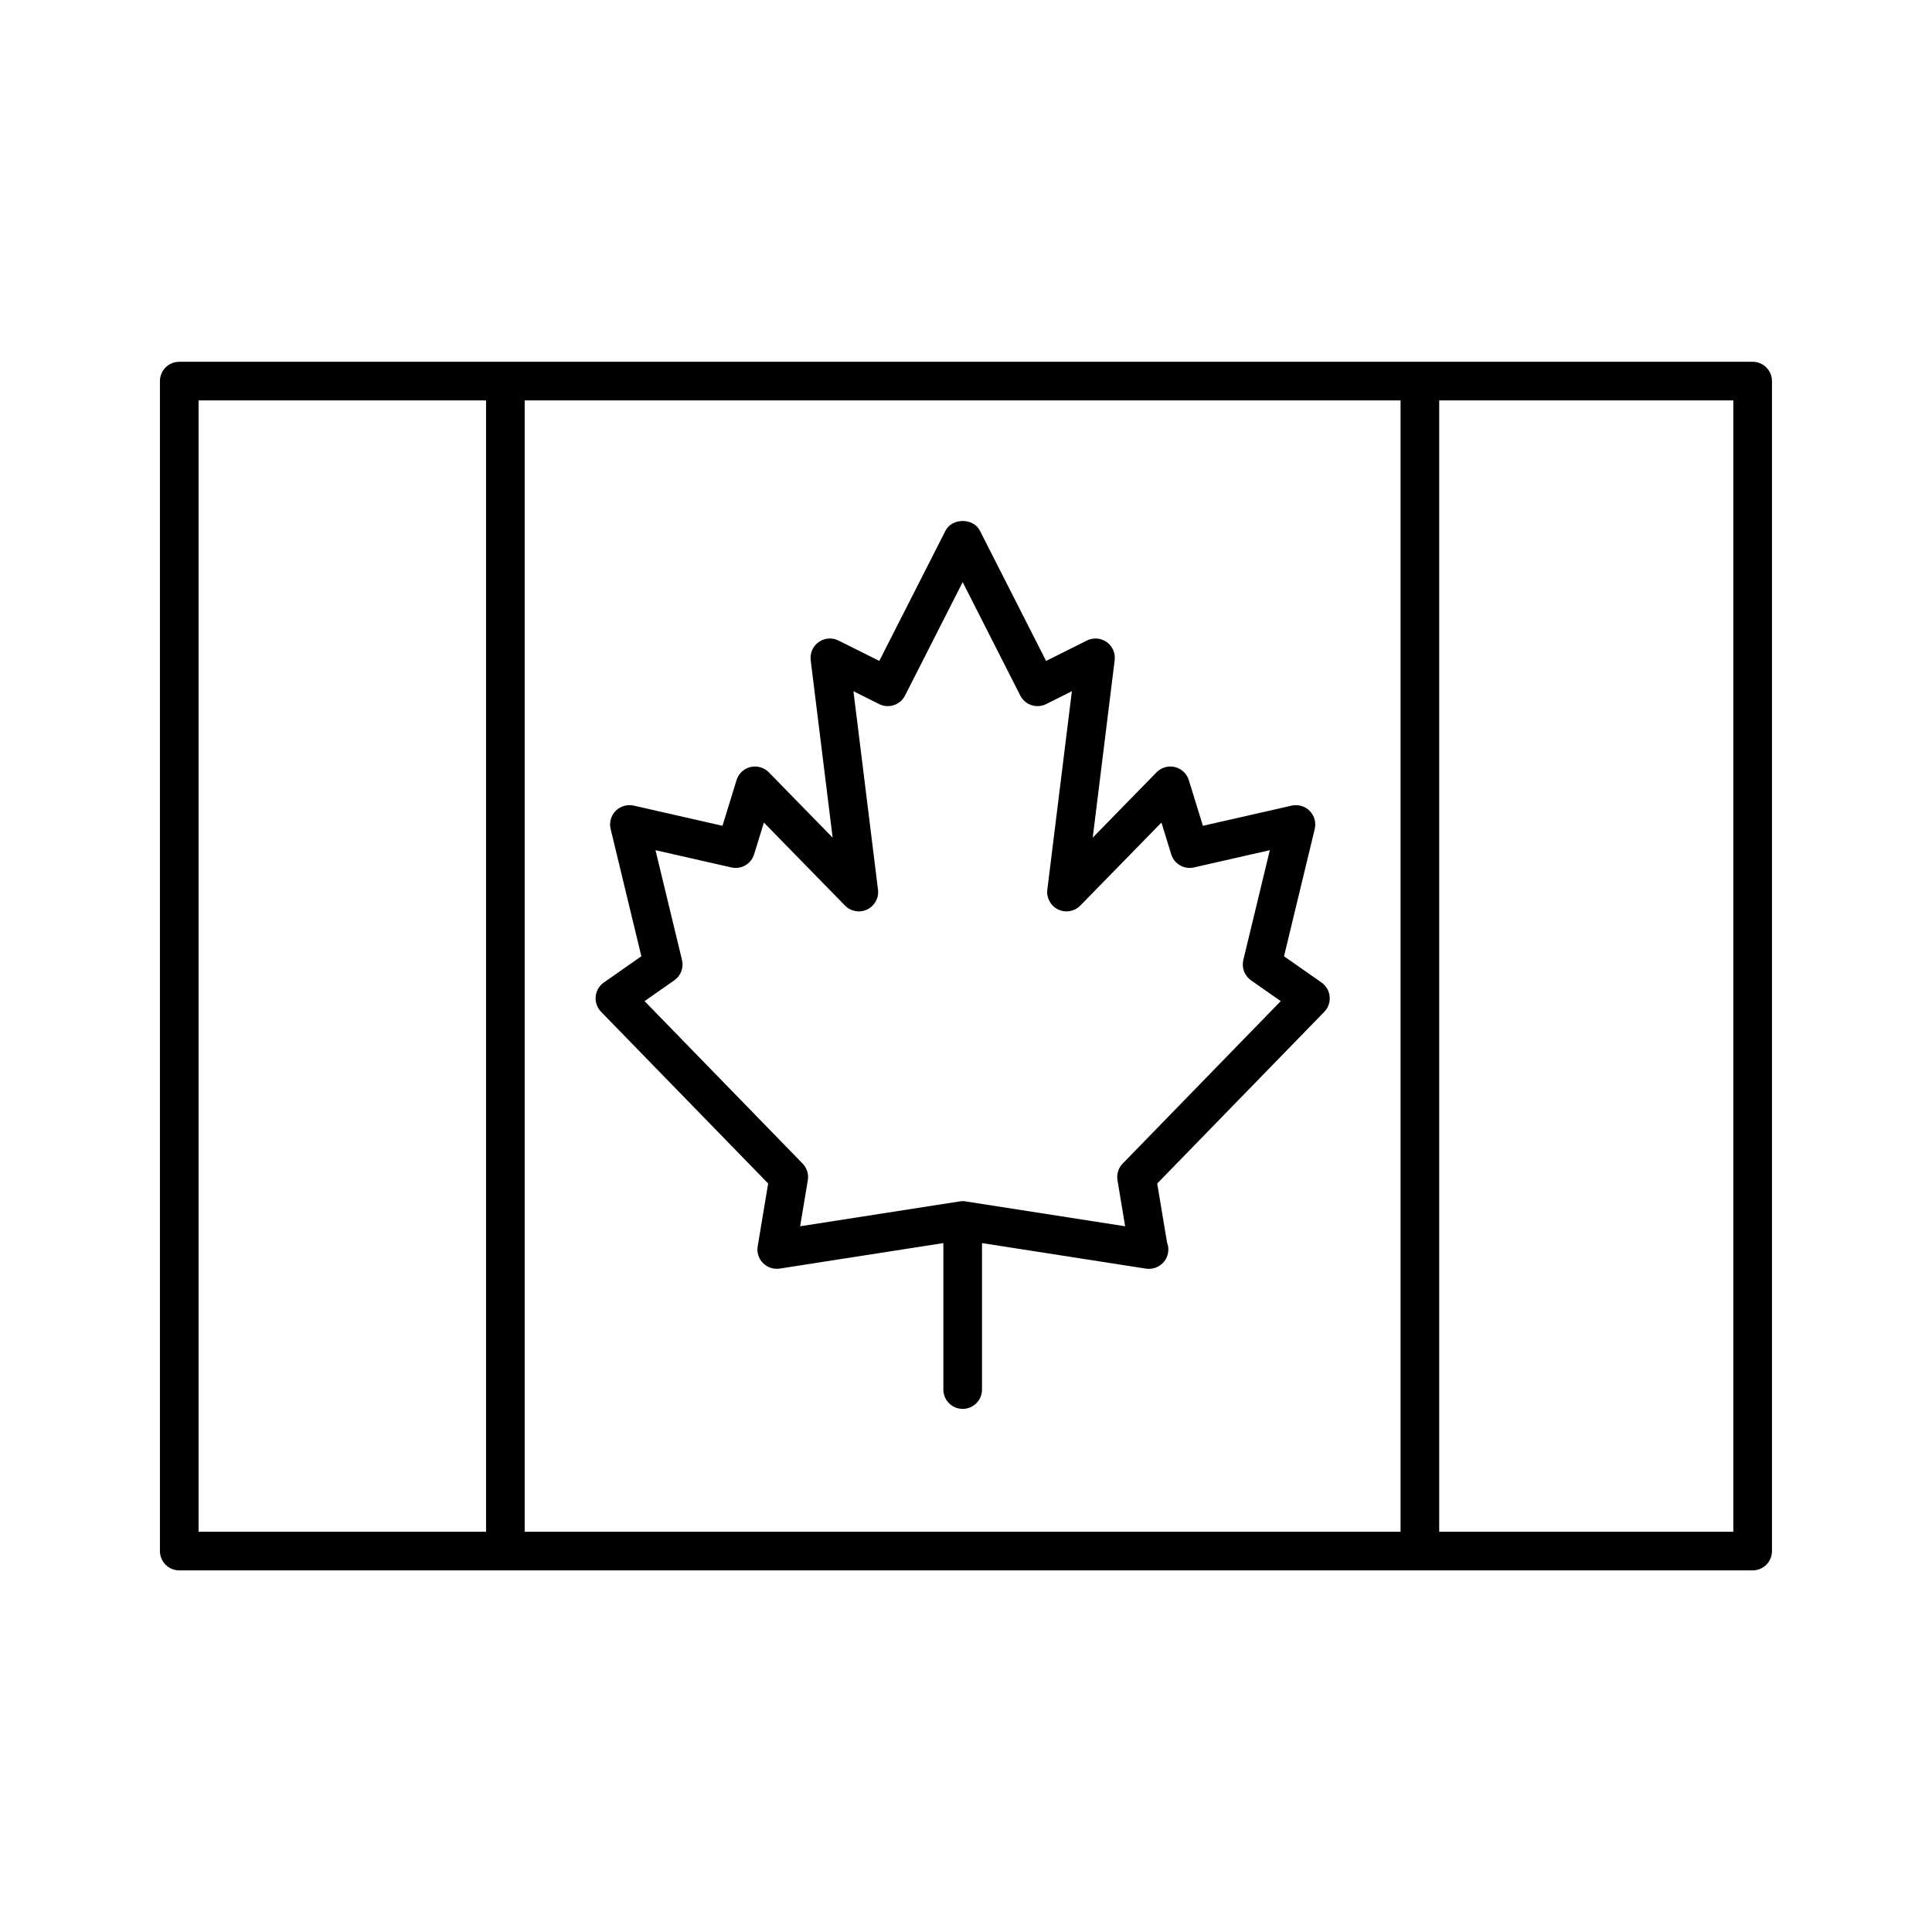 <?xml version="1.0" encoding="UTF-8"?>
<svg width="1200pt" height="1200pt" version="1.1" viewBox="0 0 1200 1200" xmlns="http://www.w3.org/2000/svg">
 <g>
  <path d="m1088.6 224.71h-977.26c-6.625 0-12 5.375-12 12v726.68c0 6.625 5.375 12 12 12h977.26c6.625 0 12-5.375 12-12v-726.68c0-6.621-5.375-12-12-12zm-218.69 24v702.68h-544.01v-702.68zm-746.57 0h178.56v702.68h-178.56zm953.26 702.68h-182.69v-702.68h182.69z"/>
  <path d="m370 618.95c-0.324 3.504 0.887 6.984 3.348 9.504l103.77 106.64-6.504 39.012c-0.637 3.805 0.602 7.68 3.301 10.414 2.711 2.734 6.562 3.984 10.379 3.422l101.65-15.84v90.984c0 6.625 5.375 12 12 12s12-5.375 12-12v-90.984l101.65 15.84c0.613 0.098 1.234 0.145 1.848 0.145h0.238c6.625 0 12-5.375 12-12 0-1.512-0.277-2.965-0.793-4.285l-6.121-36.695 103.77-106.64c2.461-2.519 3.672-6 3.348-9.504-0.336-3.504-2.184-6.684-5.062-8.699l-23.293-16.309 19.078-79.043c0.973-4.031-0.215-8.293-3.121-11.242-2.902-2.953-7.141-4.164-11.207-3.277l-55.141 12.527-8.734-28.355c-1.246-4.043-4.523-7.141-8.641-8.137-4.106-0.996-8.449 0.254-11.41 3.277l-39.637 40.559 13.633-110.21c0.539-4.391-1.367-8.723-4.981-11.27-3.625-2.555-8.34-2.914-12.289-0.938l-25.332 12.672-41.098-80.879c-4.094-8.051-17.305-8.051-21.395 0l-41.102 80.867-25.344-12.66c-3.973-1.98-8.676-1.621-12.289 0.938-3.613 2.555-5.519 6.887-4.981 11.27l13.633 110.21-39.637-40.559c-2.965-3.023-7.285-4.262-11.41-3.277-4.117 0.996-7.402 4.078-8.641 8.137l-8.734 28.355-55.141-12.543c-4.043-0.898-8.281 0.324-11.207 3.277-2.914 2.953-4.094 7.211-3.121 11.242l19.078 79.043-23.293 16.309c-2.879 2.019-4.738 5.211-5.062 8.703zm53.605-22.691-16.465-68.195 47.137 10.715c6.168 1.402 12.277-2.172 14.125-8.172l6.059-19.703 50.387 51.551c3.602 3.684 9.156 4.68 13.789 2.426 4.644-2.231 7.332-7.176 6.707-12.277l-15.254-123.28 15.973 7.992c5.914 2.953 13.094 0.574 16.066-5.293l35.797-70.453 35.797 70.453c2.988 5.867 10.152 8.242 16.066 5.293l15.973-7.992-15.254 123.28c-0.637 5.113 2.062 10.043 6.707 12.277 4.644 2.258 10.188 1.262 13.789-2.426l50.387-51.551 6.059 19.703c1.848 6 8.004 9.574 14.125 8.172l47.137-10.715-16.465 68.195c-1.152 4.801 0.742 9.816 4.789 12.648l18.445 12.91-98.16 100.89c-2.664 2.734-3.863 6.574-3.238 10.344l4.766 28.609-99.086-15.445c-0.613-0.098-1.234-0.145-1.848-0.145-0.613 0-1.234 0.047-1.848 0.145l-99.086 15.445 4.766-28.609c0.625-3.769-0.574-7.609-3.238-10.344l-98.16-100.89 18.445-12.91c4.078-2.82 5.965-7.852 4.812-12.648z"/>
 </g>
</svg>
